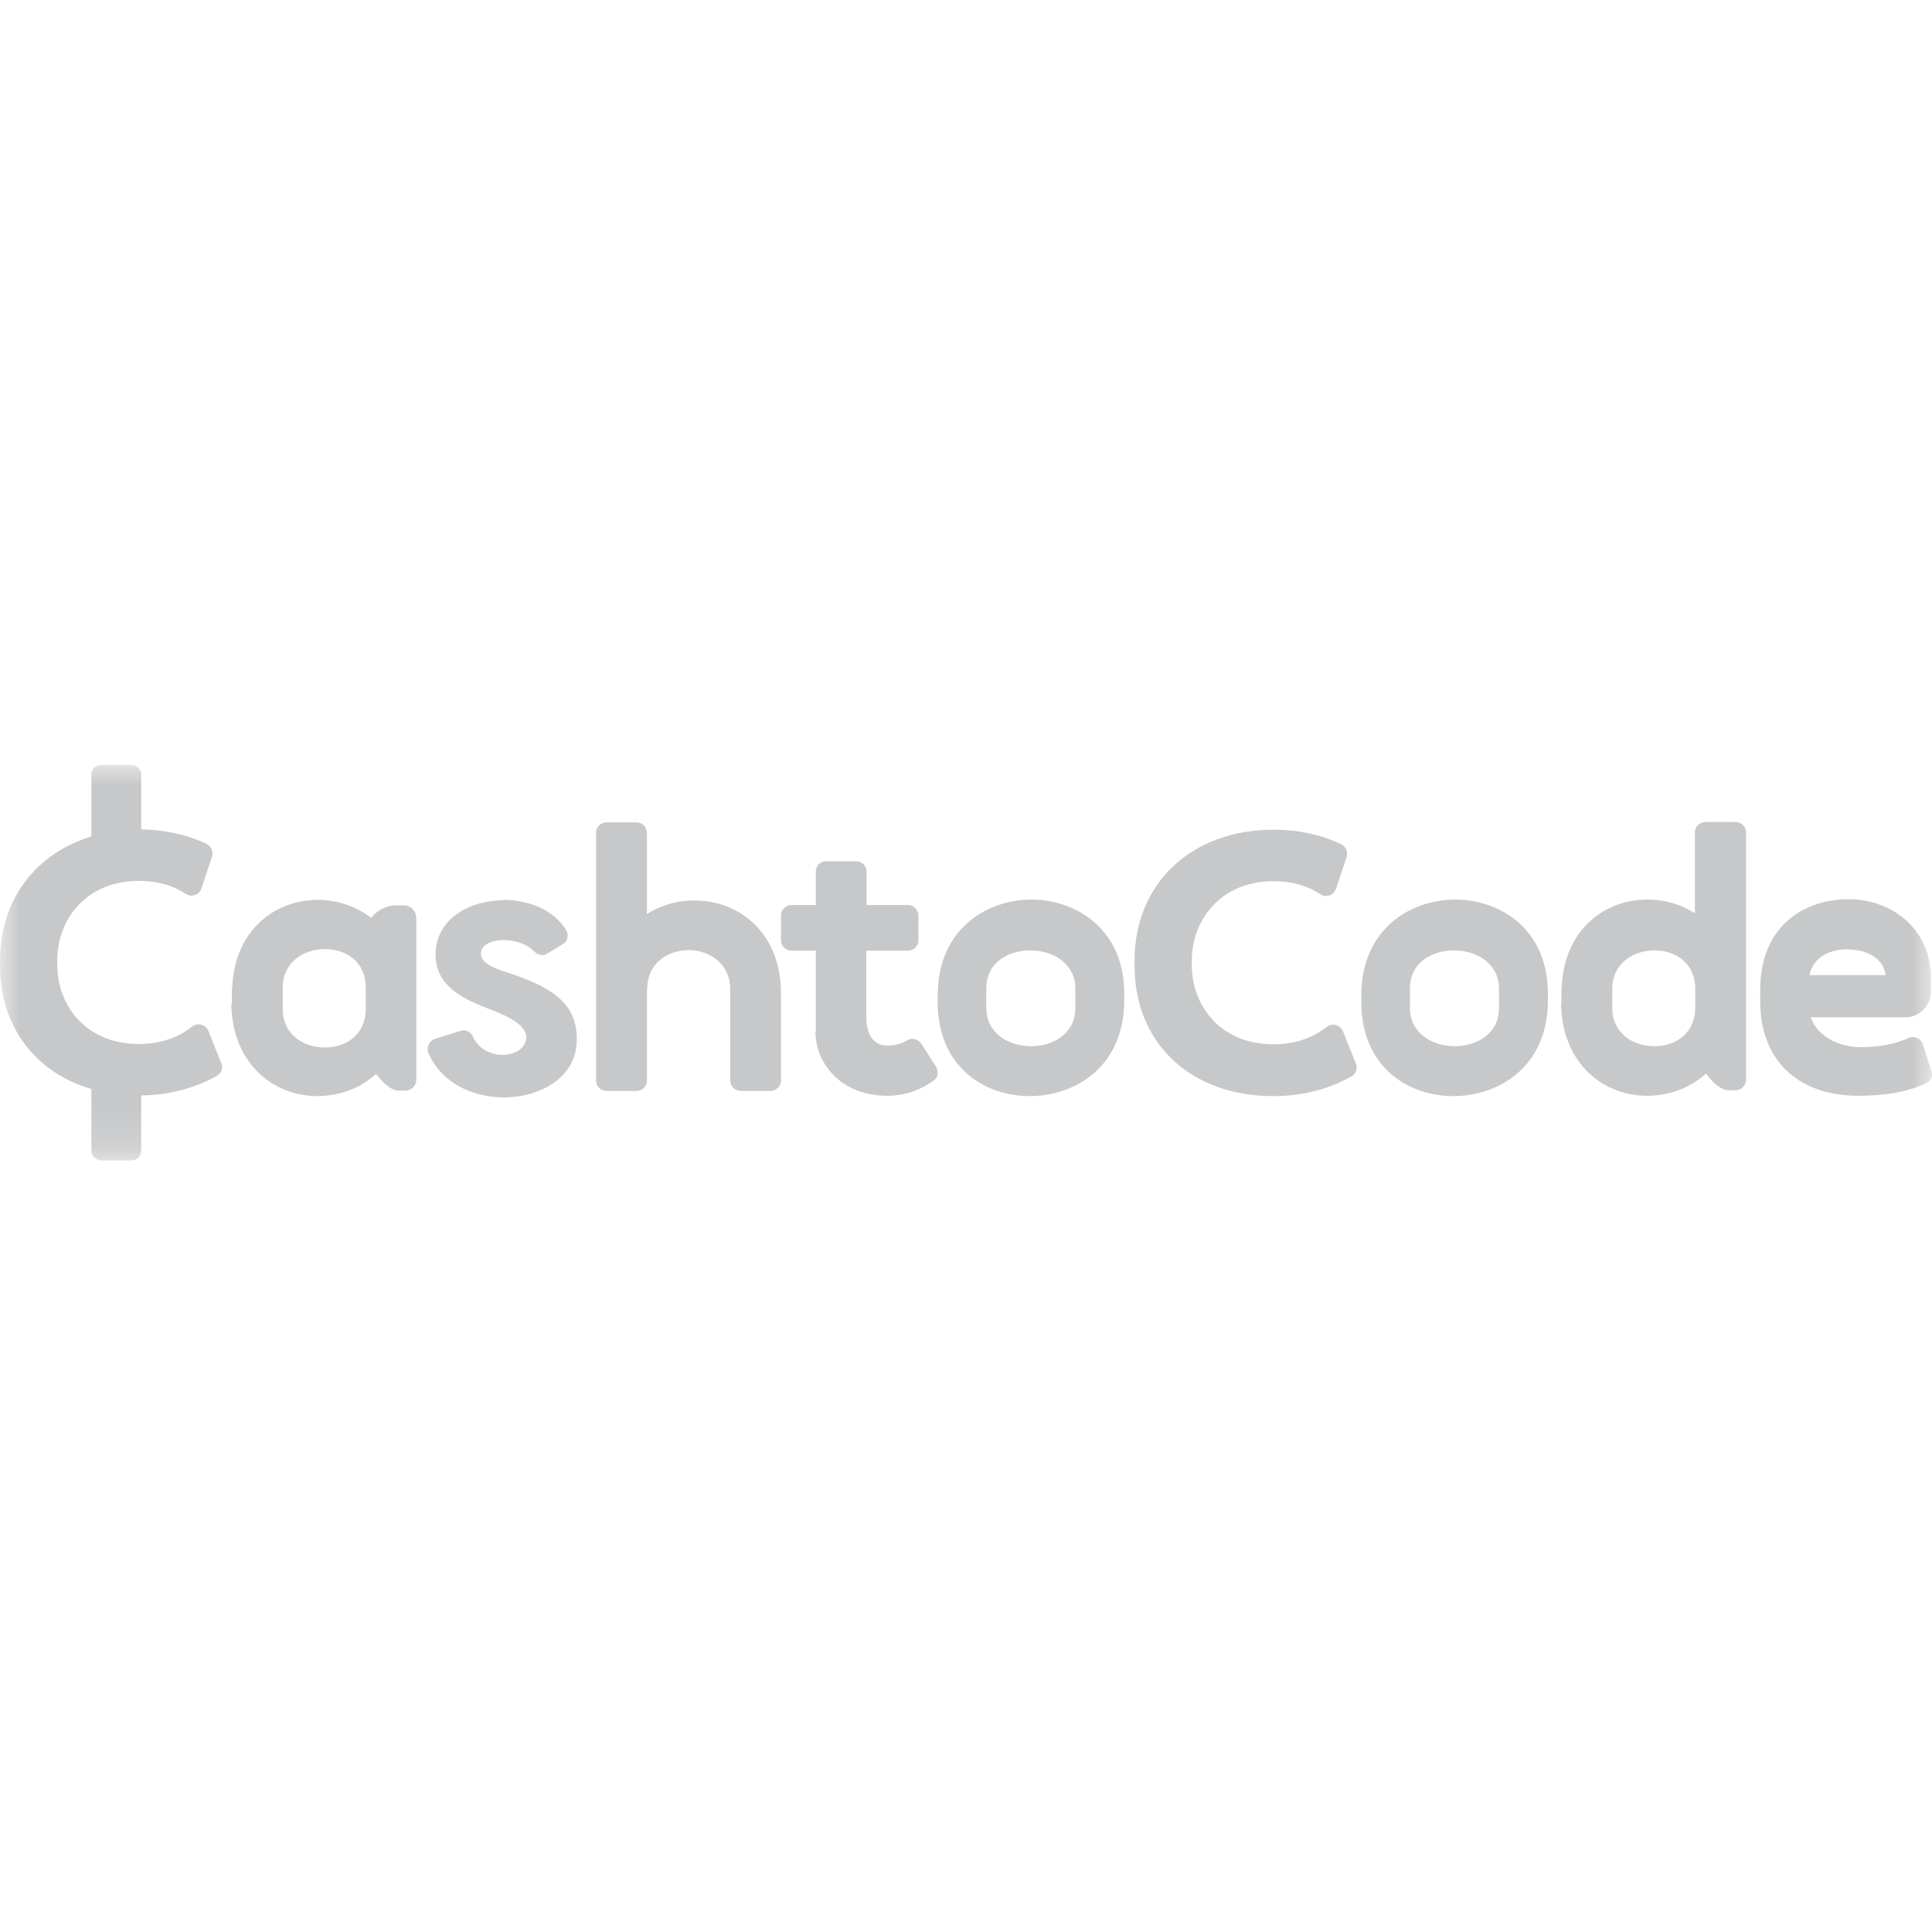 <svg xmlns="http://www.w3.org/2000/svg" width="48" height="48" viewBox="0 0 48 48" fill="#c7c8c9">
<g clip-path="url(#clip0_3344_57445)">
<mask id="mask0_3344_57445" style="mask-type:luminance" maskUnits="userSpaceOnUse" x="0" y="19" width="48" height="10">
<path d="M0 19H48V28.838H0V19Z" fill="#979a9c"/>
</mask>
<g mask="url(#mask0_3344_57445)">
<path d="M5.762 24.946V24.539H5.77C5.826 23.14 6.777 22.437 7.712 22.365C8.224 22.317 8.783 22.469 9.223 22.804C9.367 22.621 9.59 22.493 9.846 22.493H10.038C10.206 22.493 10.342 22.637 10.342 22.804V26.832C10.342 26.976 10.222 27.096 10.078 27.096H9.91C9.742 27.096 9.551 26.952 9.343 26.681C8.927 27.064 8.392 27.232 7.88 27.232C7.824 27.232 7.76 27.232 7.704 27.224C6.753 27.152 5.77 26.409 5.746 24.938L5.762 24.946ZM7.025 24.531V25.074C7.025 25.706 7.545 26.025 8.072 26.025C8.639 26.025 9.087 25.666 9.087 25.074V24.531C9.087 23.931 8.639 23.58 8.072 23.58C7.552 23.58 7.025 23.899 7.025 24.531ZM12.507 22.357C13.131 22.357 13.762 22.605 14.066 23.108C14.138 23.228 14.106 23.396 13.978 23.46L13.594 23.692C13.594 23.692 13.522 23.731 13.475 23.731C13.411 23.731 13.331 23.692 13.283 23.651C13.107 23.452 12.787 23.356 12.515 23.356C12.212 23.356 11.948 23.476 11.948 23.683C11.948 23.915 12.212 24.035 12.611 24.163C13.898 24.579 14.33 25.034 14.33 25.833C14.33 26.753 13.443 27.264 12.515 27.264C11.756 27.264 10.965 26.912 10.645 26.161C10.589 26.025 10.661 25.857 10.813 25.809L11.445 25.61C11.572 25.57 11.7 25.634 11.756 25.77C11.9 26.073 12.204 26.209 12.492 26.209C12.795 26.209 13.075 26.041 13.075 25.769C13.075 25.498 12.707 25.274 12.148 25.066C11.508 24.818 10.821 24.507 10.821 23.707C10.829 22.82 11.676 22.365 12.531 22.365L12.507 22.357ZM16.072 24.571V26.848C16.072 26.984 15.96 27.104 15.816 27.104H15.065C14.929 27.104 14.809 26.984 14.809 26.848V20.686C14.809 20.55 14.929 20.431 15.065 20.431H15.816C15.96 20.431 16.072 20.55 16.072 20.686V22.708C16.495 22.445 16.991 22.333 17.439 22.381C18.422 22.453 19.404 23.204 19.404 24.699V26.848C19.404 26.984 19.285 27.104 19.141 27.104H18.406C18.262 27.104 18.142 26.984 18.142 26.848V24.571C18.142 23.971 17.662 23.604 17.095 23.604C16.616 23.612 16.08 23.907 16.08 24.571H16.072ZM20.268 25.65V23.619H19.66C19.524 23.619 19.404 23.508 19.404 23.364V22.748C19.404 22.605 19.524 22.485 19.66 22.485H20.268V21.653C20.268 21.51 20.38 21.398 20.523 21.398H21.275C21.41 21.398 21.53 21.51 21.53 21.653V22.485H22.561C22.697 22.485 22.817 22.605 22.817 22.748V23.364C22.817 23.508 22.697 23.619 22.561 23.619H21.523V25.282C21.523 25.53 21.602 25.977 22.042 25.977C22.25 25.977 22.418 25.921 22.529 25.849C22.577 25.826 22.609 25.809 22.665 25.809C22.745 25.809 22.841 25.857 22.889 25.929L23.257 26.505C23.321 26.617 23.313 26.768 23.201 26.84C22.873 27.088 22.458 27.224 22.05 27.224C20.851 27.224 20.26 26.377 20.26 25.634L20.268 25.65ZM27.932 24.691V24.85C27.932 26.497 26.717 27.232 25.582 27.232C24.448 27.232 23.297 26.497 23.297 24.898V24.73C23.297 23.084 24.512 22.349 25.638 22.349C26.741 22.357 27.932 23.084 27.932 24.691ZM26.717 24.563C26.717 23.939 26.158 23.612 25.606 23.612C25.055 23.612 24.504 23.907 24.504 24.563V25.042C24.504 25.674 25.063 25.993 25.622 25.993C26.142 25.993 26.717 25.698 26.717 25.042V24.563ZM28.188 23.979V23.859C28.188 21.941 29.61 20.614 31.64 20.614C32.272 20.614 32.831 20.742 33.319 20.974C33.439 21.03 33.495 21.166 33.455 21.294L33.191 22.085C33.151 22.197 33.055 22.261 32.943 22.261C32.887 22.261 32.839 22.245 32.799 22.213C32.496 22.013 32.112 21.893 31.64 21.893C30.314 21.893 29.61 22.876 29.61 23.859V23.979C29.61 24.962 30.298 25.945 31.64 25.945C32.192 25.945 32.631 25.777 32.959 25.514C33.015 25.474 33.063 25.458 33.119 25.458C33.223 25.458 33.319 25.514 33.367 25.626L33.686 26.425C33.742 26.545 33.686 26.681 33.574 26.744C33.039 27.048 32.384 27.232 31.648 27.232C29.587 27.24 28.188 25.921 28.188 23.995V23.979ZM38.458 24.691V24.85C38.458 26.497 37.243 27.232 36.108 27.232C34.973 27.232 33.822 26.497 33.822 24.898V24.73C33.822 23.084 35.037 22.349 36.164 22.349C37.275 22.357 38.458 23.084 38.458 24.691ZM37.243 24.563C37.243 23.939 36.683 23.612 36.132 23.612C35.58 23.612 35.029 23.907 35.029 24.563V25.042C35.029 25.674 35.588 25.993 36.148 25.993C36.667 25.993 37.243 25.698 37.243 25.042V24.563ZM38.793 24.938V24.531H38.801C38.857 23.132 39.808 22.429 40.743 22.357C41.199 22.317 41.694 22.421 42.11 22.692V20.678C42.11 20.535 42.23 20.423 42.374 20.423H43.117C43.261 20.423 43.381 20.535 43.381 20.678V26.824C43.381 26.968 43.261 27.088 43.117 27.088H42.949C42.781 27.088 42.589 26.944 42.382 26.672C41.966 27.056 41.431 27.224 40.919 27.224C39.824 27.224 38.801 26.409 38.785 24.93L38.793 24.938ZM40.056 24.563V25.042C40.056 25.674 40.575 25.993 41.103 25.993C41.67 25.993 42.118 25.634 42.118 25.042V24.563C42.118 23.963 41.67 23.612 41.103 23.612C40.583 23.612 40.056 23.939 40.056 24.563ZM47.856 26.912C47.52 27.072 47.001 27.224 46.162 27.224C44.691 27.224 43.732 26.353 43.732 24.89V24.595C43.732 22.988 44.843 22.341 45.922 22.341C46.929 22.333 47.976 23.02 47.976 24.315V24.634C47.976 24.994 47.68 25.274 47.345 25.274H44.987C45.163 25.777 45.722 26.017 46.242 26.017C46.793 26.017 47.185 25.897 47.425 25.785C47.459 25.772 47.495 25.765 47.532 25.766C47.568 25.767 47.604 25.776 47.637 25.792C47.67 25.808 47.7 25.83 47.724 25.858C47.748 25.886 47.766 25.918 47.776 25.953L47.984 26.609C48.032 26.729 47.976 26.857 47.856 26.912ZM44.947 24.227H46.849C46.793 23.779 46.33 23.588 45.906 23.588C45.483 23.579 45.051 23.764 44.955 24.227L44.947 24.227ZM5.499 26.417L5.179 25.618C5.131 25.506 5.035 25.45 4.931 25.45C4.875 25.45 4.827 25.466 4.771 25.506C4.444 25.77 4.004 25.937 3.453 25.937C2.11 25.937 1.423 24.954 1.423 23.971V23.851C1.423 22.868 2.118 21.885 3.453 21.885C3.924 21.885 4.308 22.005 4.611 22.205C4.659 22.229 4.699 22.253 4.755 22.253C4.867 22.253 4.963 22.189 5.003 22.077L5.267 21.286C5.307 21.158 5.251 21.022 5.131 20.966C4.659 20.742 4.116 20.614 3.508 20.607V19.248C3.508 19.182 3.482 19.119 3.436 19.073C3.389 19.026 3.326 19 3.261 19H2.517C2.382 19 2.27 19.104 2.27 19.248V20.782C0.895 21.198 0 22.349 0 23.859V23.979C0 25.506 0.879 26.648 2.27 27.056V28.583C2.27 28.719 2.382 28.831 2.517 28.831H3.261C3.397 28.831 3.508 28.727 3.508 28.583V27.216C4.22 27.208 4.867 27.024 5.387 26.729C5.499 26.665 5.554 26.529 5.499 26.409V26.417Z" fill="#C7C8C9"/>
</g>
</g>
<defs>
<clipPath id="clip0_3344_57445">
<rect width="48" height="9.839" fill="white" transform="translate(0 19)"/>
</clipPath>
</defs>
</svg>